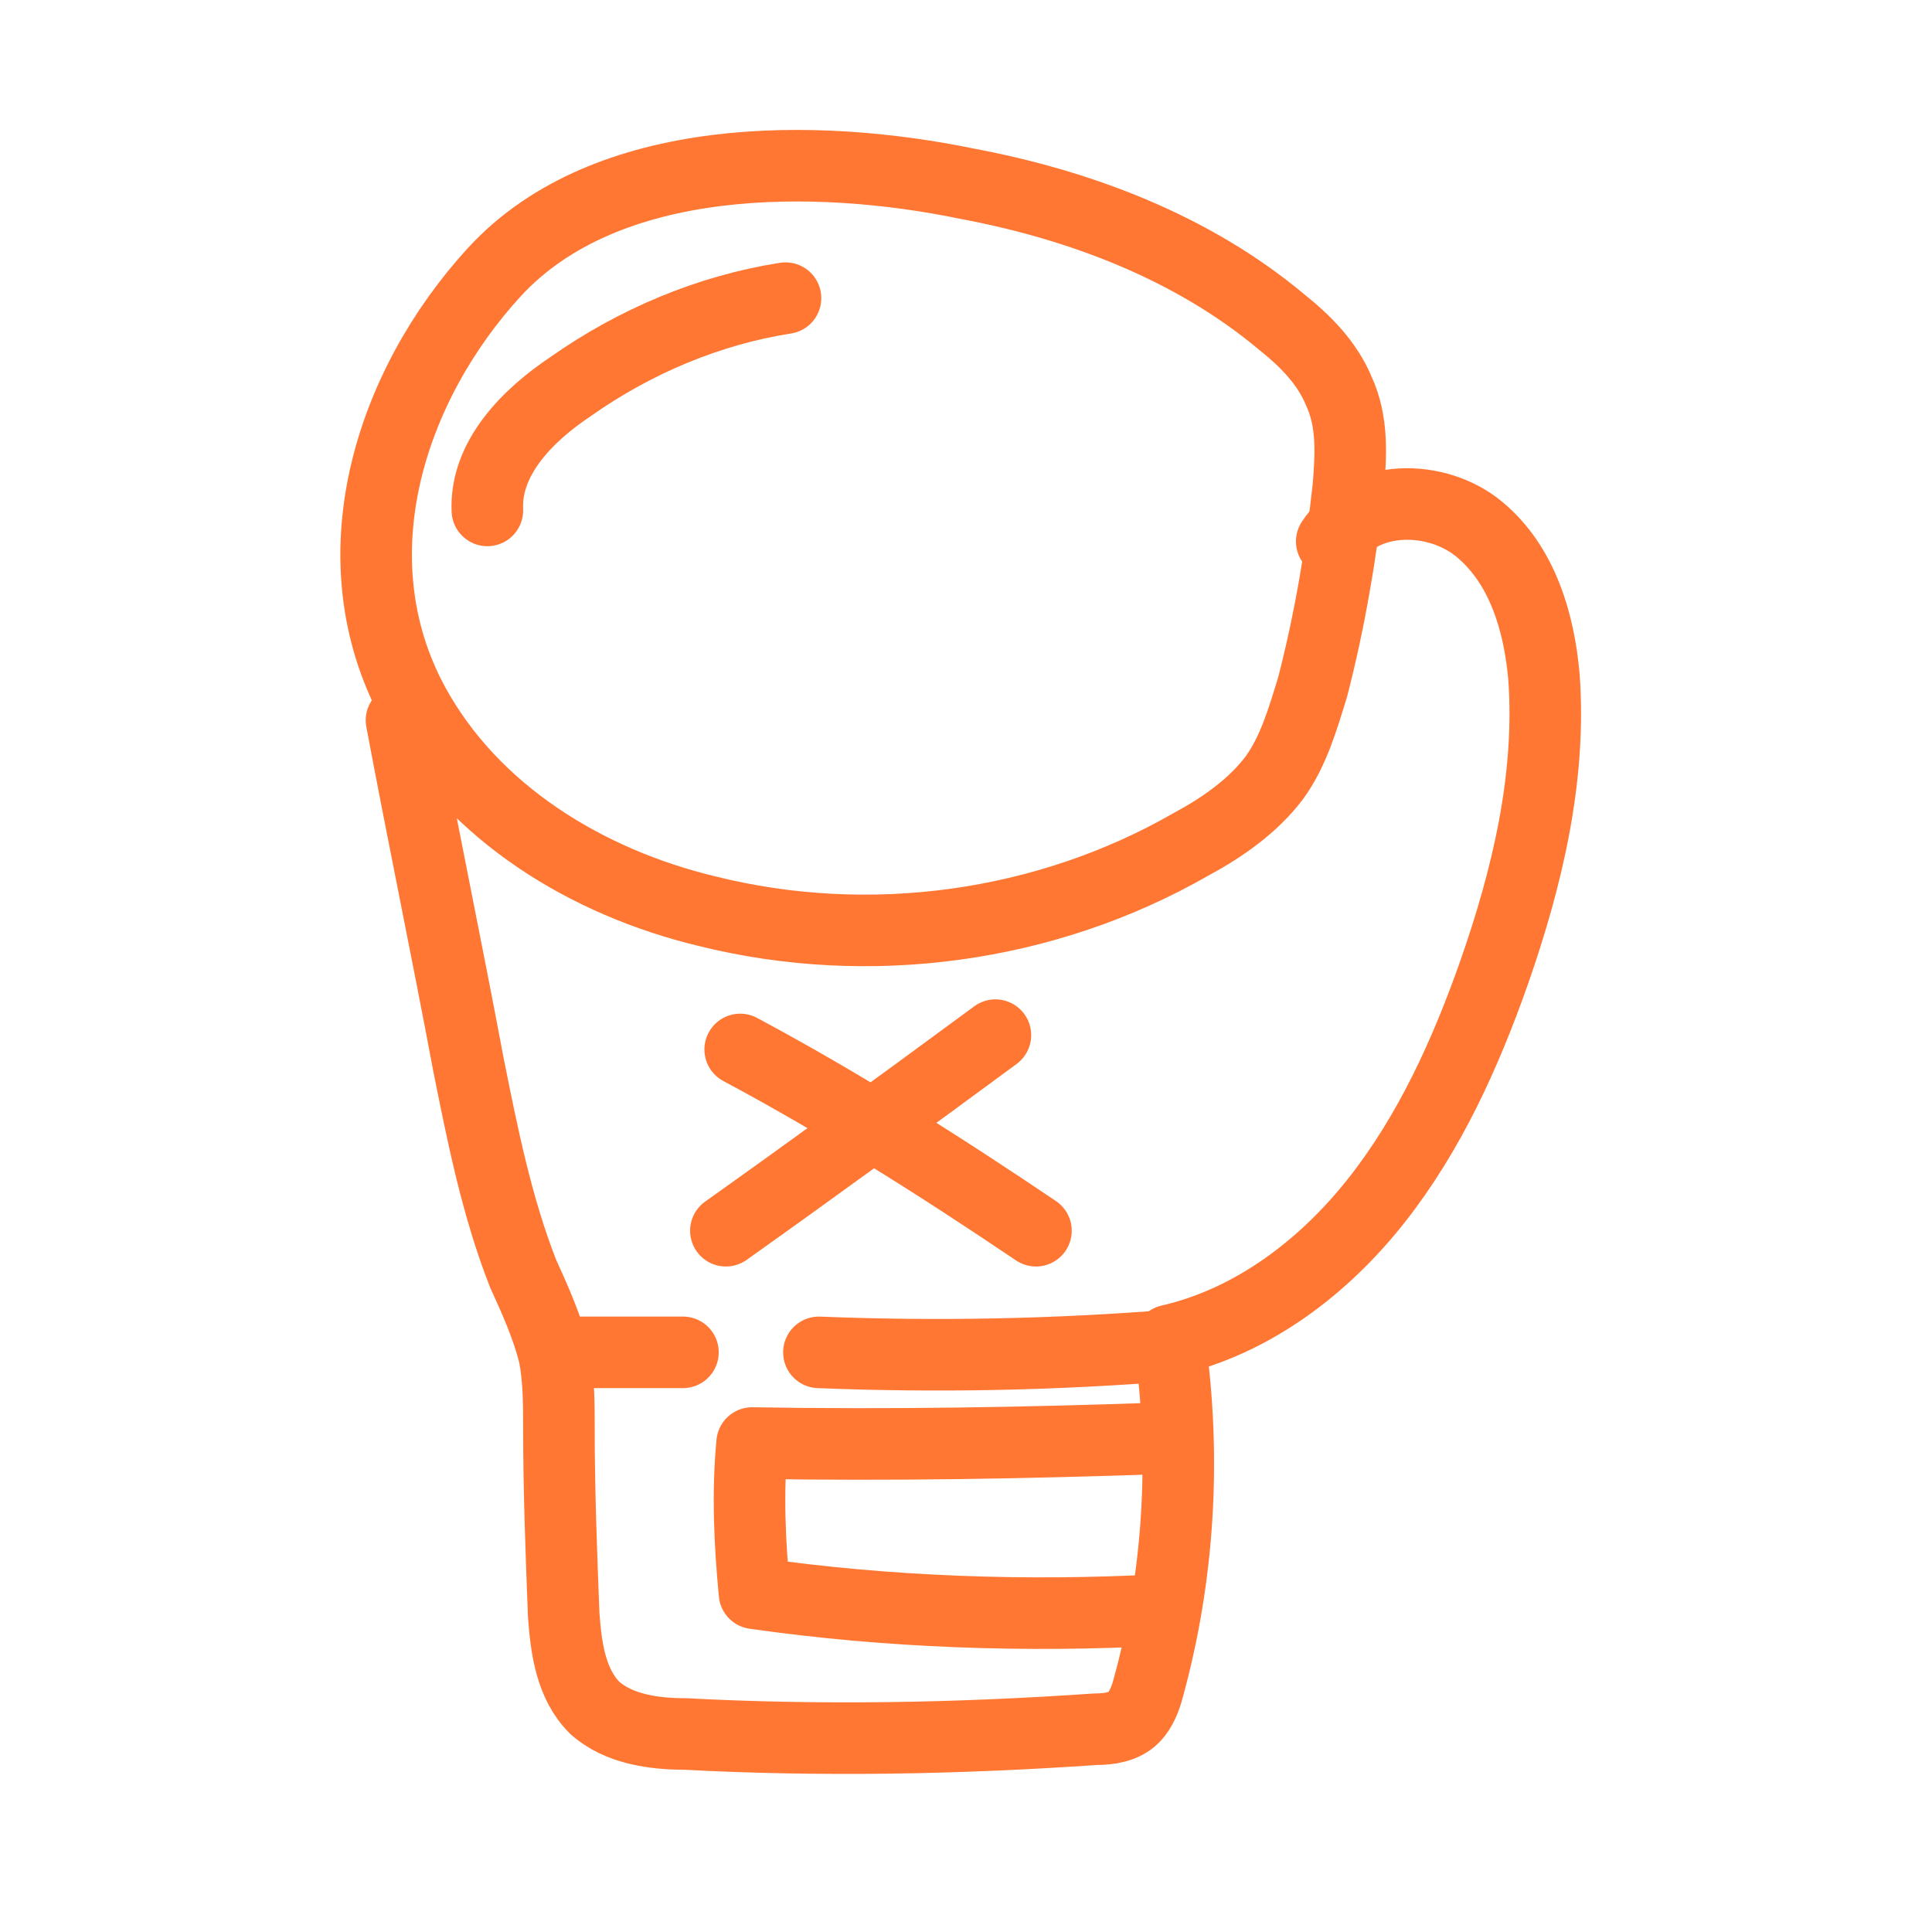 <svg width="81" height="80" viewBox="0 0 81 80" fill="none" xmlns="http://www.w3.org/2000/svg">
    <path d="M17.333 29.5C19.833 34.1 24.633 37 29.633 38.2C36.433 39.9 43.833 38.9 49.933 35.4C51.233 34.7 52.533 33.8 53.433 32.6C54.233 31.5 54.633 30.1 55.033 28.8C55.733 26.1 56.233 23.2 56.533 20.4C56.633 19.1 56.733 17.7 56.133 16.4C55.633 15.2 54.733 14.3 53.733 13.5C50.033 10.4 45.333 8.6 40.533 7.7C34.233 6.4 25.433 6.3 20.733 11.4C16.333 16.2 14.033 23.4 17.333 29.5Z"
          stroke="#FF7733" stroke-width="3" stroke-miterlimit="10" stroke-linecap="round" stroke-linejoin="round"/>
    <path d="M16.833 30.2C17.733 35 18.733 39.8 19.633 44.6C20.233 47.6 20.833 50.6 21.933 53.4C22.433 54.5 22.933 55.6 23.233 56.8C23.433 57.8 23.433 58.9 23.433 59.9C23.433 62.5 23.533 65.1 23.633 67.7C23.733 69.1 23.933 70.6 24.933 71.6C25.933 72.5 27.433 72.7 28.733 72.7C34.433 73 40.133 72.9 45.933 72.5C46.533 72.5 47.133 72.4 47.533 72C47.833 71.7 48.033 71.2 48.133 70.8C49.433 66.1 49.733 61.1 49.033 56.2C52.533 55.4 55.533 53.1 57.733 50.3C59.933 47.5 61.433 44.2 62.633 40.8C64.033 36.8 65.033 32.6 64.733 28.4C64.533 26.1 63.833 23.7 62.033 22.2C60.233 20.7 57.133 20.7 55.833 22.7"
          stroke="#FF7733" stroke-width="3" stroke-miterlimit="10" stroke-linecap="round" stroke-linejoin="round"/>
    <path d="M20.433 21.4C20.333 19.2 22.133 17.4 23.933 16.2C26.633 14.3 29.733 13 32.933 12.5" stroke="#FF7733"
          stroke-width="3" stroke-miterlimit="10" stroke-linecap="round" stroke-linejoin="round"/>
    <path d="M23.833 56.699C25.433 56.699 27.033 56.699 28.633 56.699" stroke="#FF7733" stroke-width="3"
          stroke-miterlimit="10" stroke-linecap="round" stroke-linejoin="round"/>
    <path d="M34.333 56.7C39.333 56.9 44.233 56.8 49.233 56.4" stroke="#FF7733" stroke-width="3"
          stroke-miterlimit="10" stroke-linecap="round" stroke-linejoin="round"/>
    <path d="M31.033 44C35.333 46.3 39.433 48.9 43.433 51.6" stroke="#FF7733" stroke-width="3"
          stroke-miterlimit="10" stroke-linecap="round" stroke-linejoin="round"/>
    <path d="M48.733 60.301C43.033 60.501 37.333 60.601 31.533 60.501C31.333 62.601 31.433 64.701 31.633 66.801C37.233 67.601 43.033 67.801 48.633 67.501"
          stroke="#FF7733" stroke-width="3" stroke-miterlimit="10" stroke-linecap="round" stroke-linejoin="round"/>
    <path d="M30.433 51.6C34.233 48.9 37.933 46.2 41.733 43.4" stroke="#FF7733" stroke-width="3"
          stroke-miterlimit="10" stroke-linecap="round" stroke-linejoin="round"/>
</svg>
